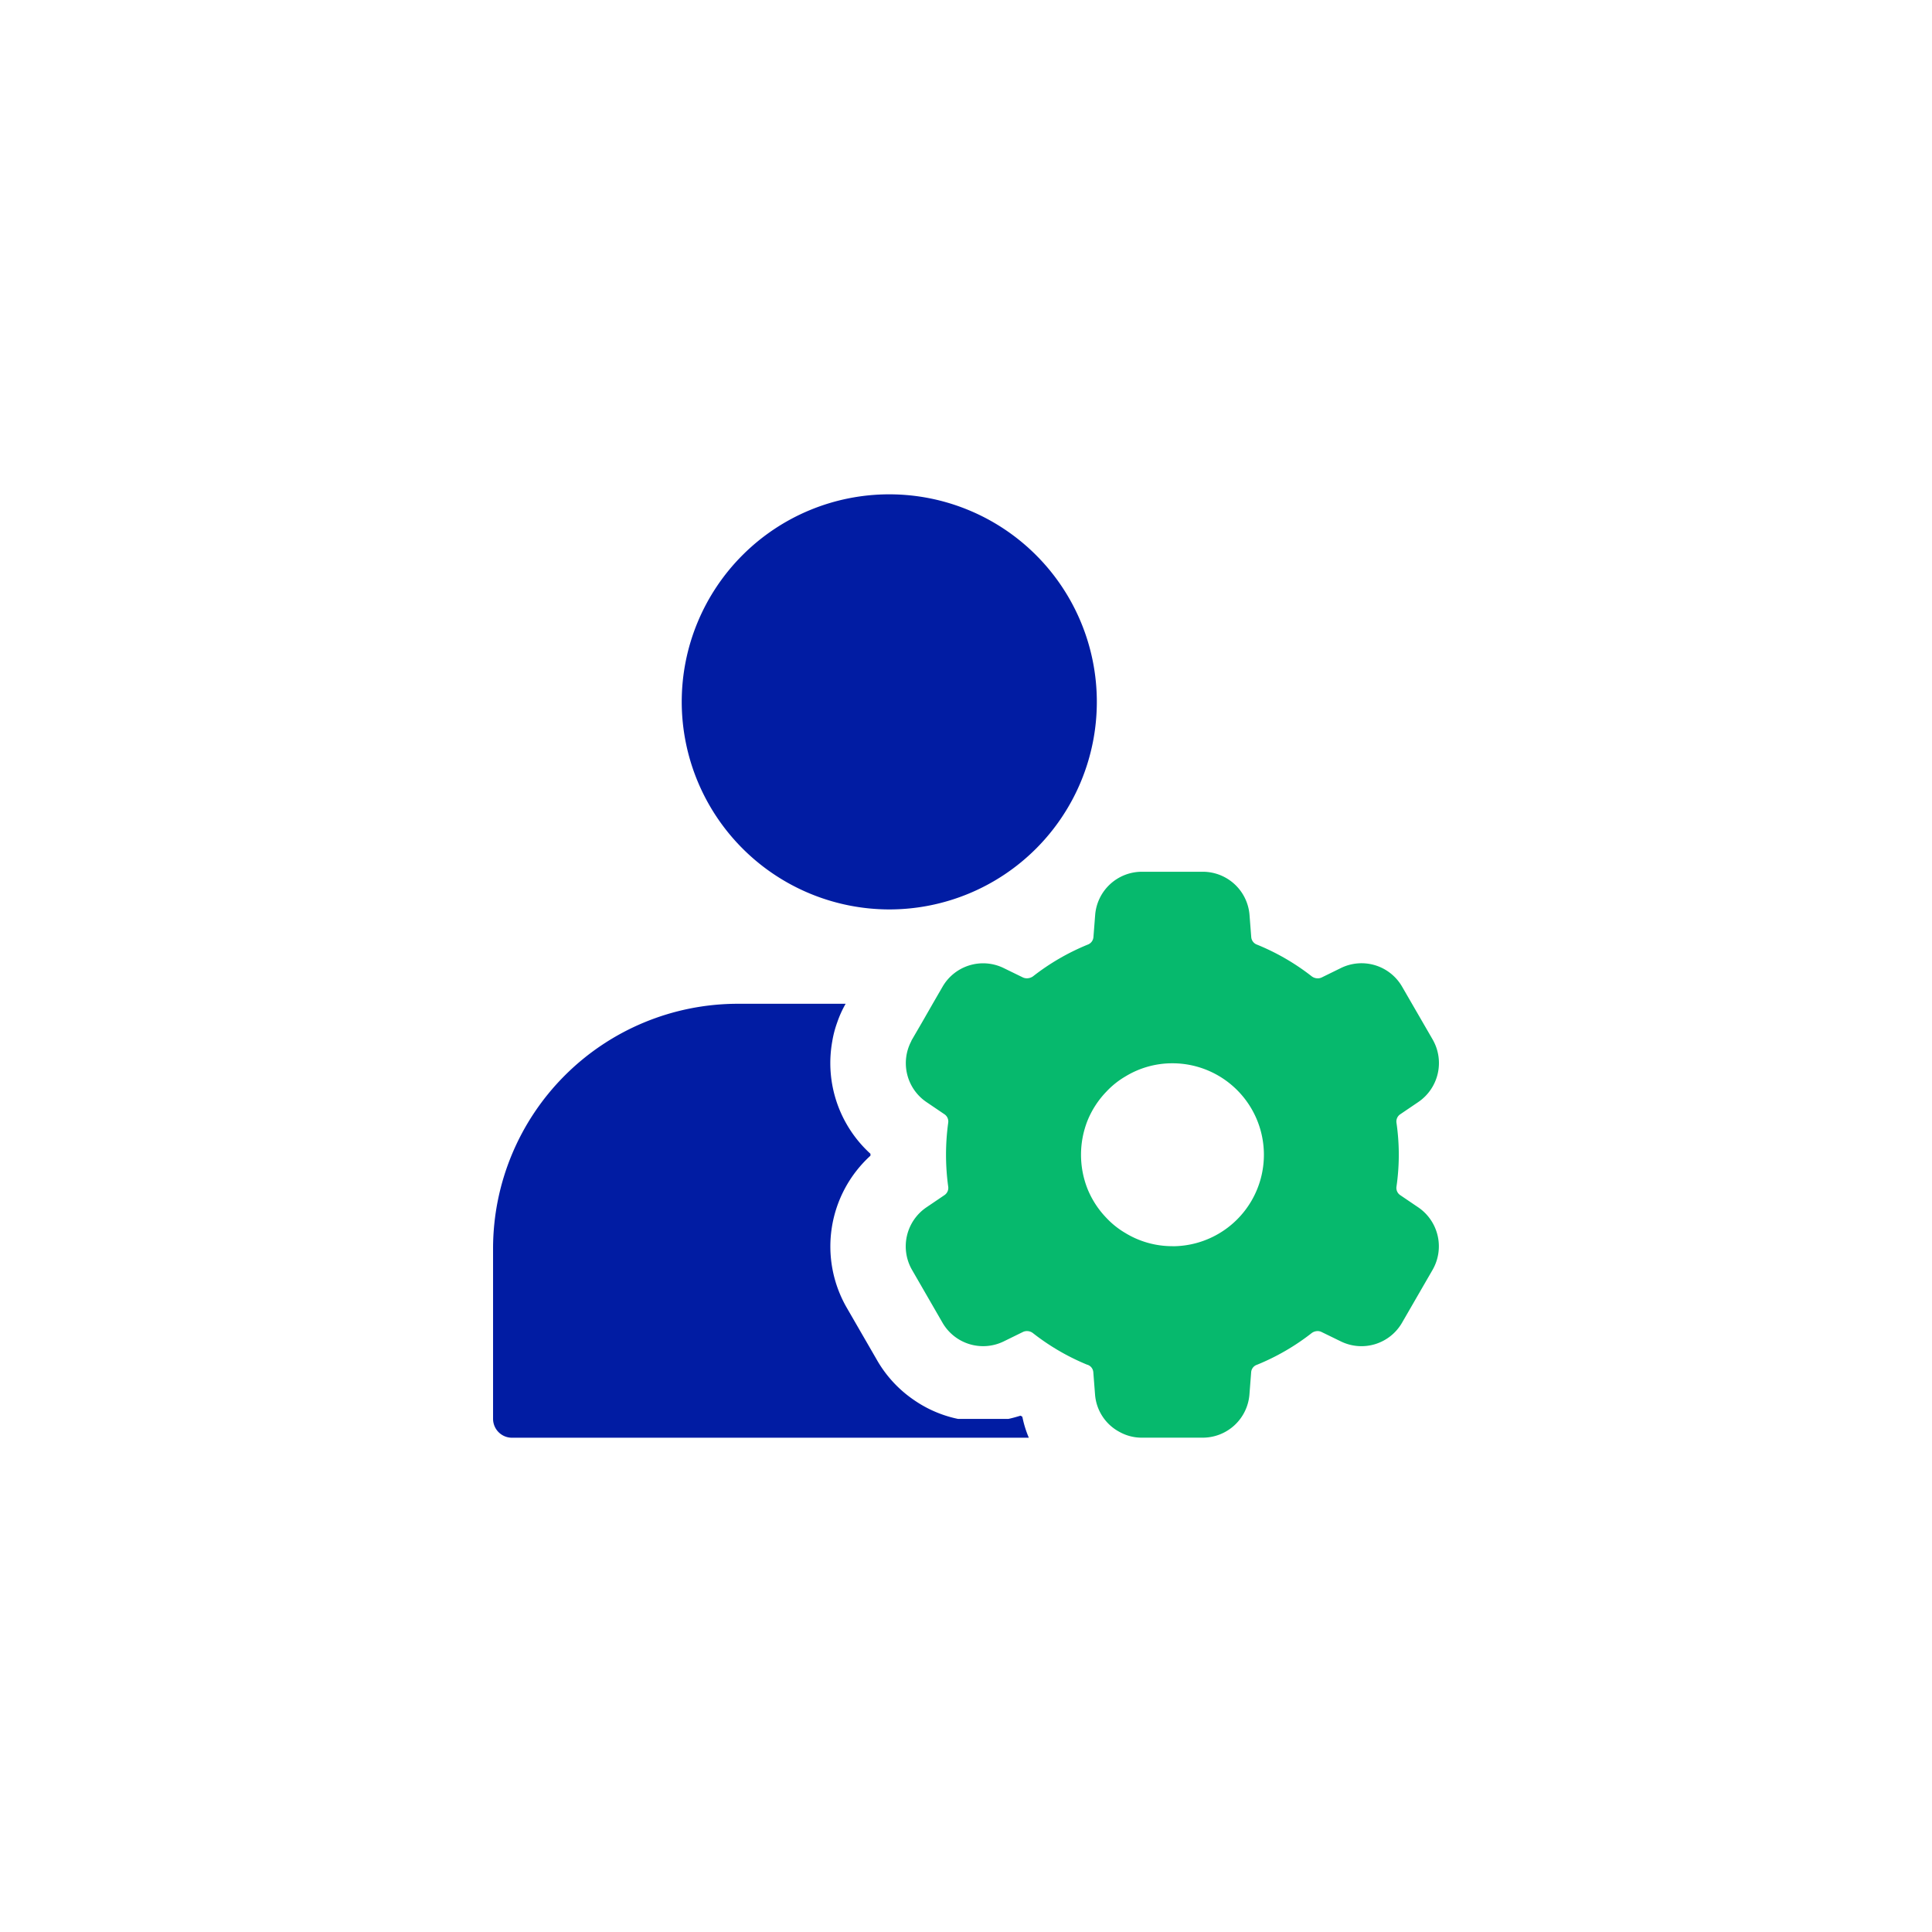 <svg xmlns="http://www.w3.org/2000/svg" xmlns:xlink="http://www.w3.org/1999/xlink" width="96" height="96.003" viewBox="0 0 96 96.003"><defs><clipPath id="clip-path"><rect id="Rectangle_5986" data-name="Rectangle 5986" width="96" height="96.003" fill="#fff"></rect></clipPath><clipPath id="clip-path-2"><rect id="Rectangle_5985" data-name="Rectangle 5985" width="47" height="46.879" fill="none"></rect></clipPath></defs><g id="Transaction_visibility_for_admins" data-name="Transaction visibility for admins" clip-path="url(#clip-path)"><g id="Group_46779" data-name="Group 46779" transform="translate(24.5 24.562)"><g id="Group_46778" data-name="Group 46778" transform="translate(0 0)" clip-path="url(#clip-path-2)"><path id="Path_22914" data-name="Path 22914" d="M26.322,62.814a5.33,5.33,0,0,0,.3.937H.938A.94.94,0,0,1,0,62.814V54.344A12.168,12.168,0,0,1,12.156,42.188h5.363a5.359,5.359,0,0,0-.422.937,5.2,5.2,0,0,0-.244.938,6.092,6.092,0,0,0,1.9,5.579v.094a6.1,6.1,0,0,0-1.186,7.542l1.519,2.63a6.037,6.037,0,0,0,1.828,1.969,5.972,5.972,0,0,0,2.185.938H25.61c.206-.043.4-.1.6-.16a.742.742,0,0,0,.085.047l.028.113Z" transform="translate(0 -16.873)" fill="#011ca3"></path><path id="Path_22915" data-name="Path 22915" d="M59.644,47.934l-.894-.606a.432.432,0,0,1-.192-.432,11.021,11.021,0,0,0,0-3.162.432.432,0,0,1,.192-.432l.894-.606a2.344,2.344,0,0,0,.714-3.1L58.84,36.971a2.327,2.327,0,0,0-3.036-.936l-.966.474a.464.464,0,0,1-.192.042.5.5,0,0,1-.3-.1,11.34,11.34,0,0,0-2.712-1.572.435.435,0,0,1-.294-.384l-.084-1.08a2.33,2.33,0,0,0-2.316-2.16H45.9a2.33,2.33,0,0,0-2.316,2.16l-.084,1.08a.435.435,0,0,1-.294.384A11.42,11.42,0,0,0,40.5,36.449a.517.517,0,0,1-.3.1A.464.464,0,0,1,40,36.509l-.972-.474A2.327,2.327,0,0,0,36,36.971l-.486.84-.54.942-.492.846a.605.605,0,0,0-.042.09,2.336,2.336,0,0,0,.756,3.006l.894.606a.432.432,0,0,1,.192.432,11.627,11.627,0,0,0,0,3.162.432.432,0,0,1-.192.432l-.894.606a2.344,2.344,0,0,0-.714,3.1L36,53.664a2.331,2.331,0,0,0,3.036.93L40,54.121a.445.445,0,0,1,.192-.042.478.478,0,0,1,.3.1,11.383,11.383,0,0,0,2.7,1.572H43.2a.423.423,0,0,1,.294.384l.084,1.08a2.3,2.3,0,0,0,1.224,1.878,2.258,2.258,0,0,0,1.092.282h3.042a2.33,2.33,0,0,0,2.316-2.16l.084-1.08a.423.423,0,0,1,.294-.384,11.34,11.34,0,0,0,2.712-1.572.5.5,0,0,1,.294-.1.427.427,0,0,1,.192.042l.972.474a2.327,2.327,0,0,0,3.036-.936l1.518-2.628a2.344,2.344,0,0,0-.714-3.1M47.421,49.86a4.469,4.469,0,0,1-2.346-.66,4.182,4.182,0,0,1-.936-.75A4.523,4.523,0,0,1,43.2,47a4.613,4.613,0,0,1,0-3.366,4.523,4.523,0,0,1,.942-1.452,4.182,4.182,0,0,1,.936-.75,4.469,4.469,0,0,1,2.346-.66,4.545,4.545,0,0,1,0,9.091" transform="translate(-13.667 -12.5)" fill="#06b96d"></path><path id="Path_22916" data-name="Path 22916" d="M25.937,20.627A10.313,10.313,0,1,0,15.624,10.313,10.326,10.326,0,0,0,25.937,20.627" transform="translate(-6.249 0)" fill="#011ca3"></path></g></g></g></svg>